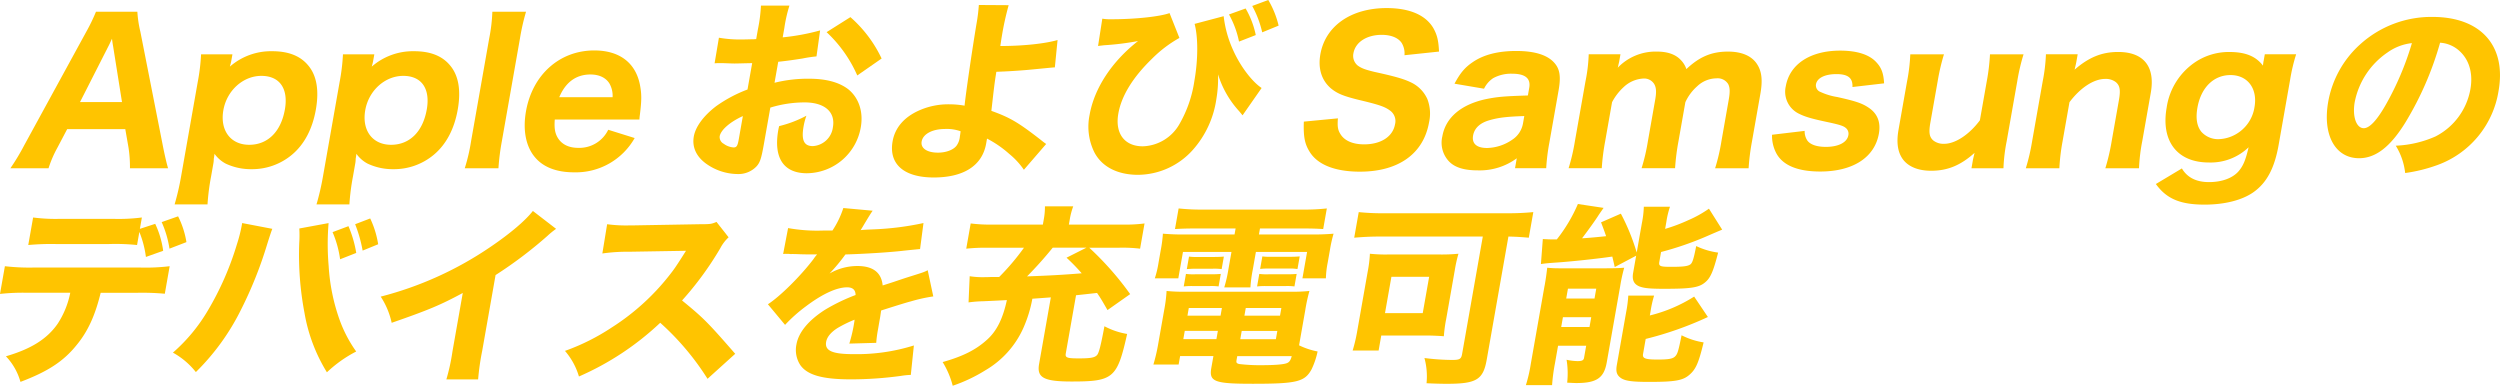 <svg id="_イヤー_1-2" xmlns="http://www.w3.org/2000/svg" width="711.324" height="109.754" viewBox="0 0 711.324 109.754">
  <g id="グループ_37" data-name="グループ 37" transform="translate(0 0)">
    <path id="パス_284" data-name="パス 284" d="M38.395,49.47a36.18,36.18,0,0,0-.4-5.809l-.926-5.315H20.529l-2.8,5.315a31.771,31.771,0,0,0-2.5,5.809H4.38A62.9,62.9,0,0,0,8.329,42.9L25.966,10.634A51.584,51.584,0,0,0,28.725,4.94H40.5a32.5,32.5,0,0,0,.859,5.694L47.72,42.9c.548,2.793,1.109,5.2,1.522,6.573ZM33.661,15.131c-.074-.494-.2-1.041-.379-2.522-.534,1.15-.636,1.427-1.21,2.522l-7.885,15.5H36.129l-2.468-15.5Z" transform="translate(-1.418 -1.599)" fill="#ffc400"/>
    <path id="パス_285" data-name="パス 285" d="M73.46,65.147a71.621,71.621,0,0,0,1.833-7.885l4.74-26.894a56.064,56.064,0,0,0,.96-7.939H89.92l-.331,1.86c-.088.494-.25,1.1-.4,1.643a17.8,17.8,0,0,1,12.057-4.382c4.659,0,8.027,1.366,10.238,4.051,2.4,2.847,3.138,7.067,2.171,12.544-.974,5.532-3.28,9.914-6.816,12.869a17.64,17.64,0,0,1-11.57,4.1,16.694,16.694,0,0,1-7.276-1.589,9.207,9.207,0,0,1-3.178-2.793q-.054.6-.2,1.427a7.746,7.746,0,0,1-.149,1.481L83.84,57.2a63.9,63.9,0,0,0-1.014,7.939H73.46Zm31.378-27c1.055-5.971-1.488-9.582-6.688-9.582s-9.826,4.166-10.813,9.751c-1.014,5.748,2.042,9.86,7.351,9.86s9.048-3.78,10.144-10.022Z" transform="translate(-23.783 -6.977)" fill="#ffc400"/>
    <path id="パス_286" data-name="パス 286" d="M133.16,65.147a71.621,71.621,0,0,0,1.833-7.885l4.74-26.894a56.066,56.066,0,0,0,.96-7.939h8.926l-.331,1.86c-.088.494-.25,1.1-.4,1.643a17.8,17.8,0,0,1,12.057-4.382c4.659,0,8.027,1.366,10.238,4.051,2.4,2.847,3.138,7.067,2.171,12.544-.974,5.532-3.28,9.914-6.816,12.869a17.64,17.64,0,0,1-11.57,4.1,16.694,16.694,0,0,1-7.276-1.589,9.207,9.207,0,0,1-3.178-2.793q-.054.6-.2,1.427a7.745,7.745,0,0,1-.149,1.481L143.54,57.2a63.9,63.9,0,0,0-1.014,7.939H133.16Zm31.378-27c1.055-5.971-1.488-9.582-6.688-9.582s-9.826,4.166-10.813,9.751c-1.014,5.748,2.042,9.86,7.351,9.86s9.048-3.78,10.144-10.022Z" transform="translate(-43.112 -6.977)" fill="#ffc400"/>
    <path id="パス_287" data-name="パス 287" d="M212.983,4.94a61.688,61.688,0,0,0-1.738,7.669L206.1,41.8a66.11,66.11,0,0,0-.967,7.669H195.55a51.915,51.915,0,0,0,1.792-7.669l5.146-29.193A47.612,47.612,0,0,0,203.4,4.94h9.582Z" transform="translate(-63.311 -1.599)" fill="#ffc400"/>
    <path id="パス_288" data-name="パス 288" d="M229.325,40.885c-.183,2.576.074,3.942.926,5.315,1.163,1.806,3.131,2.739,5.762,2.739a9.115,9.115,0,0,0,8.521-5.146l7.527,2.353A19.237,19.237,0,0,1,234.783,55.9c-4.984,0-8.778-1.481-11.124-4.328-2.583-3.07-3.456-7.723-2.522-13.038,1.833-10.407,9.569-17.312,19.428-17.312,7.175,0,11.76,3.5,13,9.805.514,2.685.48,4.436-.027,8.548a10.608,10.608,0,0,0-.122,1.312h-24.1Zm16.453-6.357a7.056,7.056,0,0,0-.859-3.834c-1.014-1.7-2.935-2.631-5.45-2.631-4.051,0-7.067,2.191-8.866,6.465Z" transform="translate(-71.477 -6.87)" fill="#ffc400"/>
    <path id="パス_289" data-name="パス 289" d="M326.783,16.808a36.829,36.829,0,0,0-4,.6c-2.813.44-4.335.656-6.9.933l-1.055,5.971a38.987,38.987,0,0,1,9.839-1.15c4.822,0,8.48.987,11.09,2.955,3.023,2.407,4.4,6.411,3.618,10.847a15.725,15.725,0,0,1-15.344,13.092c-6.627,0-9.521-4.382-8.135-12.267a11.581,11.581,0,0,1,.257-1.15,32.607,32.607,0,0,0,7.75-2.955,18.323,18.323,0,0,0-.8,3.009c-.7,3.942.1,5.64,2.624,5.64a6.128,6.128,0,0,0,5.714-5.369c.764-4.328-2.313-7.067-8.068-7.067a33.511,33.511,0,0,0-9.738,1.481l-1.819,10.3c-.724,4.1-1.089,5.261-2.049,6.357a7.075,7.075,0,0,1-5.437,2.245,15.589,15.589,0,0,1-9.2-3.124c-2.658-2.029-3.78-4.653-3.266-7.56.494-2.793,2.793-5.917,6.4-8.656a39.072,39.072,0,0,1,8.879-4.713l1.325-7.506c-2.746.054-4.233.108-4.95.108-.494,0-.6,0-3.429-.108h-.933c-.271,0-.764,0-1.38.054l1.231-7.283a34.724,34.724,0,0,0,6.816.494c.494,0,.656,0,2.691-.054a8.579,8.579,0,0,0,1.1-.054l.48-2.739a43.4,43.4,0,0,0,.872-6.789h8.108a40.255,40.255,0,0,0-1.447,6.357l-.473,2.685A63.989,63.989,0,0,0,327.8,9.417l-1.028,7.391Zm-20.957,16.98c-3.631,1.643-6.282,3.942-6.6,5.748a2.156,2.156,0,0,0,1.156,2.137,5.306,5.306,0,0,0,2.827,1.041c.818,0,1.116-.44,1.434-2.245l1.177-6.681Zm32.547-11.557a37.232,37.232,0,0,0-8.73-12.321l6.776-4.274A36.215,36.215,0,0,1,345.3,17.41l-6.932,4.822Z" transform="translate(-94.454 -0.761)" fill="#ffc400"/>
    <path id="パス_290" data-name="パス 290" d="M408.5,2.161a83.369,83.369,0,0,0-1.975,9.035c-.061.331-.074.44-.4,2.576,6.411,0,12.659-.656,16.291-1.7l-.771,7.777c-.44,0-2.948.27-7.628.71-2.448.216-5.721.44-9.021.548-.541,3.395-.615,4.1-1.413,11.117,5.356,1.914,7.736,3.341,14.14,8.325.669.548.913.71,1.447,1.1l-6.336,7.337a21.25,21.25,0,0,0-4.139-4.49,30.725,30.725,0,0,0-6.35-4.382c-.108.6-.2,1.15-.25,1.427-1.1,6.242-6.357,9.636-14.9,9.636s-12.855-3.834-11.712-10.3c.669-3.78,3.172-6.789,7.4-8.71a20.409,20.409,0,0,1,8.811-1.806,24.718,24.718,0,0,1,4.26.385c.4-3.834,2.232-16.379,3.462-23.662a47.834,47.834,0,0,0,.6-4.984l8.48.054ZM390.4,37.379c-3.618,0-6.275,1.427-6.654,3.557-.338,1.914,1.522,3.178,4.646,3.178,2.245,0,4.355-.764,5.275-1.975a5.107,5.107,0,0,0,.947-2.576c.115-.656.216-1.535.216-1.535a11.961,11.961,0,0,0-4.429-.656Z" transform="translate(-121.508 -0.68)" fill="#ffc400"/>
    <path id="パス_291" data-name="パス 291" d="M461.925,5.315a13.874,13.874,0,0,0,2.712.162c6.681,0,13.721-.764,16.412-1.751l2.806,7.067a35.028,35.028,0,0,0-7.844,5.971c-5.417,5.261-8.649,10.516-9.535,15.554-.994,5.64,1.751,9.312,6.959,9.312a12.446,12.446,0,0,0,10.509-6.465,34.587,34.587,0,0,0,4.179-12.213c1.055-5.971,1.075-12.321.054-16.155l8.27-2.191a32.009,32.009,0,0,0,2.759,9.805c1.968,4.382,5.248,8.764,8.04,10.624l-5.423,7.777c-.358-.44-.406-.494-.994-1.2a27.509,27.509,0,0,1-5.985-10.461,35.083,35.083,0,0,1-.48,7.067,27.649,27.649,0,0,1-6.715,14.458,21.131,21.131,0,0,1-15.54,7.067c-5.8,0-10.286-2.245-12.456-6.411a16.527,16.527,0,0,1-1.346-10.678c1.325-7.506,6.282-15.114,13.775-20.977a78.176,78.176,0,0,1-9.69,1.2c-.839.108-1.008.108-1.684.216l1.21-7.777Zm40.77-2.9a24.9,24.9,0,0,1,2.888,7.56l-4.767,1.86a26.661,26.661,0,0,0-2.854-7.723l4.734-1.7ZM509.147.007a26.249,26.249,0,0,1,2.935,7.283L507.415,9.2a29.064,29.064,0,0,0-2.84-7.506L509.147,0Z" transform="translate(-148.278 0)" fill="#ffc400"/>
    <path id="パス_292" data-name="パス 292" d="M558.273,34.784c-.176,2.245-.034,3.287.7,4.436,1.143,1.914,3.53,2.955,6.762,2.955,4.767,0,8.162-2.191,8.784-5.694a3.667,3.667,0,0,0-1.44-3.942c-1.5-1.1-3.1-1.643-8.832-3.009-4.463-1.1-6.147-1.806-7.966-3.287-2.664-2.3-3.713-5.64-3-9.7C554.7,8.492,562,3.4,572.136,3.4c6.519,0,11.1,1.975,13.288,5.694,1.041,1.86,1.474,3.449,1.616,6.681l-9.826,1.041a5.733,5.733,0,0,0-.8-3.5c-1-1.481-3.043-2.3-5.674-2.3-4.274,0-7.486,2.083-8.041,5.2a3.553,3.553,0,0,0,1.238,3.557c1.068.764,2.1,1.15,4.828,1.806,5.748,1.258,8.25,1.975,10.272,2.955a9.584,9.584,0,0,1,4.693,4.767,11.489,11.489,0,0,1,.473,6.627c-1.576,8.926-8.717,14.018-19.672,14.018-7.067,0-12.03-1.975-14.289-5.64-1.413-2.245-1.812-4.328-1.664-8.6l9.7-.933Z" transform="translate(-177.598 -1.101)" fill="#ffc400"/>
    <path id="パス_293" data-name="パス 293" d="M627.982,51.969a17.764,17.764,0,0,1-11.124,3.449c-3.888,0-6.539-.825-8.2-2.576a7.751,7.751,0,0,1-1.866-7.121c.933-5.315,5.315-9.035,12.382-10.57,3.293-.656,4.964-.818,11.956-1.041l.385-2.191c.473-2.685-1.156-4-4.882-4a10.6,10.6,0,0,0-5.369,1.258,7.479,7.479,0,0,0-2.61,3.009l-8.406-1.427c1.711-3.178,3.009-4.653,5.187-6.133,3.117-2.137,7.243-3.178,12.389-3.178s8.845,1.1,10.847,3.395c1.555,1.751,1.887,3.888,1.19,7.831L637.24,47.519a56.729,56.729,0,0,0-.9,7.283h-8.872l.5-2.847Zm2.117-12c-5.011.162-7.364.44-9.961,1.2-2.651.764-4.227,2.245-4.6,4.328-.406,2.3,1.014,3.557,3.976,3.557a13.107,13.107,0,0,0,7.155-2.353,6.961,6.961,0,0,0,3.07-4.653l.365-2.083Z" transform="translate(-196.399 -6.945)" fill="#ffc400"/>
    <path id="パス_294" data-name="パス 294" d="M659.99,54.9a56.247,56.247,0,0,0,1.792-7.669L664.8,30.143a44.787,44.787,0,0,0,.913-7.669h9.035l-.365,2.083q-.216.933-.23.987a3.736,3.736,0,0,1-.189.764,14.916,14.916,0,0,1,11.165-4.6c3.07,0,5.336.825,6.8,2.407a6.829,6.829,0,0,1,1.576,2.576c3.685-3.5,7.175-4.984,11.834-4.984,3.942,0,6.844,1.258,8.338,3.672,1.285,2.029,1.555,4.544.886,8.325l-2.387,13.532a63.269,63.269,0,0,0-.967,7.669H701.68a54.618,54.618,0,0,0,1.792-7.669L705.555,35.4c.406-2.3.338-3.449-.149-4.436a3.505,3.505,0,0,0-3.327-1.643,8.088,8.088,0,0,0-5.491,2.245,13.616,13.616,0,0,0-3.374,4.544l-1.961,11.117a64.611,64.611,0,0,0-.967,7.669h-9.528a54.6,54.6,0,0,0,1.792-7.669L684.632,35.4c.4-2.245.291-3.5-.3-4.49a3.36,3.36,0,0,0-3.07-1.535,8.836,8.836,0,0,0-5.572,2.407,15.719,15.719,0,0,0-3.334,4.328l-1.961,11.117a64.633,64.633,0,0,0-.967,7.669H660Z" transform="translate(-213.679 -7.029)" fill="#ffc400"/>
    <path id="パス_295" data-name="パス 295" d="M754.865,44.143a4.75,4.75,0,0,0,.73,2.685c.825,1.2,2.685,1.86,5.315,1.86,3.557,0,6.025-1.258,6.384-3.287a2.1,2.1,0,0,0-.771-2.137c-.669-.548-1.7-.879-4.713-1.535-4.964-1.041-6.783-1.589-8.548-2.468A6.937,6.937,0,0,1,749.5,31.43c1.109-6.3,6.992-10.13,15.479-10.13,4.822,0,8.345,1.15,10.313,3.341,1.427,1.535,2.022,3.124,2.177,5.971l-9,1.041c.122-2.576-1.271-3.672-4.558-3.672s-5.5,1.1-5.822,2.9a1.993,1.993,0,0,0,1.312,2.191,17.927,17.927,0,0,0,4.734,1.427c5.376,1.2,7.128,1.806,8.987,3.07,2.448,1.643,3.435,4.1,2.867,7.337-1.2,6.789-7.378,10.793-16.69,10.793-6.411,0-10.644-1.751-12.5-5.2a10.591,10.591,0,0,1-1.21-5.261l9.285-1.1Z" transform="translate(-241.389 -6.896)" fill="#ffc400"/>
    <path id="パス_296" data-name="パス 296" d="M834.249,22.84a57.431,57.431,0,0,0-1.792,7.669L829.441,47.6a48.417,48.417,0,0,0-.913,7.669h-9.1l.385-2.191c.074-.44.257-1.15.494-2.191-3.969,3.564-7.689,5.092-12.348,5.092-3.5,0-6.228-1.041-7.851-3.009-1.616-2.029-2.11-4.822-1.434-8.656l2.434-13.8a50.74,50.74,0,0,0,.913-7.669h9.582a59.143,59.143,0,0,0-1.792,7.669l-2.069,11.719c-.514,2.9-.3,4.166.845,5.146a4.674,4.674,0,0,0,3.07.933c3.178,0,7.148-2.631,10.164-6.681l1.961-11.117a57.777,57.777,0,0,0,.913-7.669h9.528Z" transform="translate(-258.486 -7.395)" fill="#ffc400"/>
    <path id="パス_297" data-name="パス 297" d="M852.37,54.952a57.165,57.165,0,0,0,1.792-7.669l3.016-17.089a48.4,48.4,0,0,0,.913-7.669h9.034l-.385,2.191c-.074.44-.257,1.15-.494,2.191,4.017-3.5,7.736-5.038,12.389-5.038,7.283,0,10.6,4.166,9.292,11.611l-2.435,13.8a50.74,50.74,0,0,0-.913,7.669H875a59.142,59.142,0,0,0,1.792-7.669l2.069-11.719c.5-2.847.284-4.1-.852-5.092a4.674,4.674,0,0,0-3.07-.933c-3.232,0-7.073,2.522-10.15,6.627l-1.961,11.117a57.8,57.8,0,0,0-.913,7.669h-9.528Z" transform="translate(-275.964 -7.081)" fill="#ffc400"/>
    <path id="パス_298" data-name="パス 298" d="M914.495,55.006c1.515,2.576,4.078,3.888,7.7,3.888s6.654-1.1,8.365-3.009c1.38-1.589,2.042-3.178,2.915-6.9a15.582,15.582,0,0,1-11.334,4.328c-8.98,0-13.66-6.079-11.983-15.608a18.856,18.856,0,0,1,8.27-13.038,17.233,17.233,0,0,1,9.582-2.793c4.544,0,7.513,1.2,9.555,3.888a10.713,10.713,0,0,1,.2-1.427l.318-1.806H947a50.749,50.749,0,0,0-1.711,7.229l-3.273,18.57c-1.17,6.627-3.374,10.739-7.128,13.417-3.253,2.3-8.243,3.557-13.937,3.557-6.9,0-10.827-1.643-13.863-5.863L914.5,55ZM920.053,44.6a6.4,6.4,0,0,0,4.781,2.083,10.556,10.556,0,0,0,4.95-1.366,10.707,10.707,0,0,0,5.369-7.777c.926-5.261-1.954-9.1-6.83-9.1s-8.426,3.672-9.406,9.258c-.534,3.016-.169,5.315,1.136,6.9Z" transform="translate(-293.68 -7.081)" fill="#ffc400"/>
    <path id="パス_299" data-name="パス 299" d="M1001.381,37.138c-4.294,6.959-8.48,10.184-13.187,10.184-6.789,0-10.441-6.627-8.784-16.047a28.694,28.694,0,0,1,9-16.27,30.193,30.193,0,0,1,20.673-7.885c13.748,0,21.065,8.216,18.8,21.031a26.9,26.9,0,0,1-17.474,21.139,44.242,44.242,0,0,1-9.1,2.245,18.625,18.625,0,0,0-2.678-7.777,30.935,30.935,0,0,0,11.307-2.631,18.768,18.768,0,0,0,9.934-13.471c.859-4.876-.554-8.98-3.841-11.449a9.015,9.015,0,0,0-4.788-1.751,90.967,90.967,0,0,1-9.86,22.674Zm-5.214-19.827a22.228,22.228,0,0,0-9.21,14.018c-.724,4.112.44,7.452,2.577,7.452,1.589,0,3.665-2.137,6.2-6.573a82.527,82.527,0,0,0,7.493-17.636,14.714,14.714,0,0,0-7.053,2.739Z" transform="translate(-316.966 -2.305)" fill="#ffc400"/>
    <path id="パス_300" data-name="パス 300" d="M28.646,112.768c-1.576,6.465-3.638,11.009-6.911,14.952-3.713,4.6-8.223,7.506-15.912,10.407a17.251,17.251,0,0,0-4.139-7.283c7.161-2.083,11.712-4.93,14.722-9.258a24.943,24.943,0,0,0,3.584-8.818H7.838A59.71,59.71,0,0,0,0,113.1l1.393-7.885a60.747,60.747,0,0,0,7.817.385H40.1a57.048,57.048,0,0,0,8.176-.385l-1.38,7.831a70.335,70.335,0,0,0-7.892-.27H28.652Zm10.34-13.586a60.554,60.554,0,0,0-7.946-.277H15.865a71.379,71.379,0,0,0-7.824.277l1.38-7.831a50.045,50.045,0,0,0,7.817.385h14.9a51.882,51.882,0,0,0,8.23-.385L39.8,94.584l4.362-1.427a26.135,26.135,0,0,1,2.265,7.669l-4.909,1.751a28.807,28.807,0,0,0-1.866-7.121l-.656,3.726Zm9.237,1.041A29.2,29.2,0,0,0,46,92.663l4.673-1.643a25.405,25.405,0,0,1,2.374,7.337l-4.822,1.86Z" transform="translate(0 -29.469)" fill="#ffc400"/>
    <path id="パス_301" data-name="パス 301" d="M101.04,94.872q-.372.879-1.5,4.49a114.531,114.531,0,0,1-7.439,18.57,65.775,65.775,0,0,1-12.815,17.69,21.806,21.806,0,0,0-6.526-5.532,48.515,48.515,0,0,0,9.947-12,84.079,84.079,0,0,0,8.23-18.732,42.3,42.3,0,0,0,1.407-5.478c.02-.108.068-.385.115-.656l8.581,1.643Zm16.007-1.643a72.923,72.923,0,0,0,.027,12.267,55.2,55.2,0,0,0,3.077,15.175,37.227,37.227,0,0,0,4.754,9.1,36.2,36.2,0,0,0-8.331,5.917,47.3,47.3,0,0,1-6.384-16.926A88.065,88.065,0,0,1,108.7,98.929a33.585,33.585,0,0,0,.02-4.159l8.318-1.535Zm5.653.879a32.622,32.622,0,0,1,2.218,7.614l-4.592,1.806a29.648,29.648,0,0,0-2.144-7.723Zm6.194-2.191a27.023,27.023,0,0,1,2.265,7.337l-4.423,1.806a39.049,39.049,0,0,0-2.13-7.506l4.287-1.643Z" transform="translate(-23.557 -29.757)" fill="#ffc400"/>
    <path id="パス_302" data-name="パス 302" d="M210.08,93.852a23.529,23.529,0,0,0-2.428,1.975A119.434,119.434,0,0,1,192.863,107l-3.807,21.579a70.21,70.21,0,0,0-1.156,8.108h-9.035a57.052,57.052,0,0,0,1.731-7.939l2.935-16.649c-6.3,3.395-9.67,4.822-20.226,8.487a22.022,22.022,0,0,0-3.124-7.452A99.2,99.2,0,0,0,191.557,98.89c5.478-3.726,9.792-7.391,11.922-10.13l6.607,5.092Z" transform="translate(-51.86 -28.737)" fill="#ffc400"/>
    <path id="パス_303" data-name="パス 303" d="M278.271,138.009a75.011,75.011,0,0,0-13.457-15.939,80.615,80.615,0,0,1-23.127,15.283,19.559,19.559,0,0,0-3.976-7.283,61.377,61.377,0,0,0,13.335-6.681,65.74,65.74,0,0,0,17.143-15.831c.926-1.2,2.2-3.178,3.956-5.971l-16.04.271a50.688,50.688,0,0,0-7.756.494l1.359-8.325a39.929,39.929,0,0,0,6.627.331h1.041l18.732-.331c3.016,0,3.293-.054,4.72-.656l3.442,4.382a11.409,11.409,0,0,0-2.347,3.07,90.72,90.72,0,0,1-10.9,14.9c6.174,5.038,7.337,6.242,15.127,15.175l-7.885,7.121Z" transform="translate(-76.961 -30.23)" fill="#ffc400"/>
    <path id="パス_304" data-name="パス 304" d="M328.818,93.231a47.012,47.012,0,0,0,9.9.71h2.739a26.115,26.115,0,0,0,3.1-6.411l8.352.764q-.487.6-2.827,4.544c-.3.494-.318.548-.609.987.839-.108,1.008-.108,3.435-.216A81.88,81.88,0,0,0,367.363,91.8L366.39,99.2q-1.724.162-4.4.44c-4.084.494-11.28.933-16.845,1.1a49.845,49.845,0,0,1-4.517,5.423,15.894,15.894,0,0,1,7.932-2.137c4.436,0,6.844,1.86,7.188,5.532.521-.162,1.569-.494,3.077-.987,2.272-.764,2.563-.879,5.173-1.7,3.307-1.041,3.537-1.1,4.565-1.643l1.589,7.452a45.36,45.36,0,0,0-6.438,1.427q-1.373.331-8.4,2.576l-.264,1.806-.176.987c-.041.216-.135.764-.277,1.589-.074.44-.142.825-.2,1.15a32.987,32.987,0,0,0-.48,3.672l-7.655.216a42.965,42.965,0,0,0,1.447-6.357,1.712,1.712,0,0,0,.02-.44,35.475,35.475,0,0,0-4.795,2.353c-1.914,1.2-3.03,2.576-3.266,3.942-.446,2.522,1.738,3.5,7.709,3.5a54.232,54.232,0,0,0,17.251-2.468l-.872,8.379a21.085,21.085,0,0,0-2.786.277,105.3,105.3,0,0,1-14.248.987c-8.054,0-12.382-1.2-14.4-4.051a7.86,7.86,0,0,1-1.1-5.917c.6-3.395,3.388-6.789,8.081-9.805a52.88,52.88,0,0,1,8.737-4.22c-.014-1.481-.818-2.191-2.407-2.191-2.955,0-7.013,1.86-11.746,5.423a43.216,43.216,0,0,0-5.91,5.261l-4.882-5.863c3.462-2.245,9.231-7.939,12.943-12.815a11.131,11.131,0,0,1,1.062-1.373c-3.07,0-3.5,0-5.085-.054-1.028-.054-1.907-.054-2.069-.054a3.323,3.323,0,0,1-.92-.054h-.764a4.97,4.97,0,0,0-.832.054l1.413-7.391Z" transform="translate(-104.604 -28.339)" fill="#ffc400"/>
    <path id="パス_305" data-name="パス 305" d="M427.416,112.717q-4.436.331-5.268.385a36.768,36.768,0,0,1-2.563,8.325,26.359,26.359,0,0,1-10.833,12.051,44.239,44.239,0,0,1-9.264,4.382,24.582,24.582,0,0,0-2.867-6.735c5.822-1.643,9.494-3.5,12.686-6.411,2.732-2.468,4.45-5.971,5.592-11.226q-2.766.162-6.742.331a35.741,35.741,0,0,0-4.166.331l.325-7.452a23.167,23.167,0,0,0,4.112.27c.271,0,1.041,0,2.144-.054h2.137a67.5,67.5,0,0,0,7.053-8.325H409.3a53.292,53.292,0,0,0-5.964.271l1.265-7.175a46.3,46.3,0,0,0,6.134.331h14.4l.271-1.535a19.265,19.265,0,0,0,.318-3.672h8.054a20,20,0,0,0-.967,3.618l-.277,1.589h15.5a43.737,43.737,0,0,0,6.032-.331L452.8,98.861a41.754,41.754,0,0,0-6.032-.271h-8.433a85.74,85.74,0,0,1,11.638,13.2l-6.445,4.544c-1.427-2.468-1.839-3.232-2.975-4.876q-3.915.44-5.978.656l-2.915,16.541c-.21,1.2.3,1.427,3.692,1.427s4.639-.216,5.275-1.041c.507-.71,1.028-2.739,2.029-8.108a20.949,20.949,0,0,0,6.458,2.191c-2.82,12.6-3.915,13.532-15.8,13.532-7.939,0-9.941-1.1-9.251-4.984l3.341-18.948Zm.521-14.133a108.678,108.678,0,0,1-7.3,8.162c6.012-.216,10.374-.44,15.547-.879a54.169,54.169,0,0,0-4.314-4.436l5.653-2.847h-9.582Z" transform="translate(-128.41 -28.106)" fill="#ffc400"/>
    <path id="パス_306" data-name="パス 306" d="M526.74,126.645a20.814,20.814,0,0,0,5.275,1.751,22,22,0,0,1-1.718,5.092c-1.941,3.557-4.227,4.1-16.771,4.1-10.847,0-12.436-.6-11.753-4.49l.6-3.395H492.9l-.426,2.407H485.3a50.2,50.2,0,0,0,1.346-5.748l1.711-9.7a41,41,0,0,0,.69-5.478,47.384,47.384,0,0,0,5.383.216h29.633a49.757,49.757,0,0,0,5.626-.216,50.063,50.063,0,0,0-1.183,5.478l-1.582,8.98-.176.987ZM497.384,93.4c-2.577,0-4.064.054-5.944.162l1.035-5.863a59.3,59.3,0,0,0,6.458.331h29.193a56.907,56.907,0,0,0,6.519-.331l-1.035,5.863c-1.846-.108-3.151-.162-5.775-.162H515.623l-.3,1.7H529.4a68.621,68.621,0,0,0,7.161-.216,38.541,38.541,0,0,0-1.048,4.707l-.629,3.564a26.01,26.01,0,0,0-.507,4.436H527.7l1.325-7.506H514.46l-.879,4.984a38.179,38.179,0,0,0-.676,5.092h-7.445a37.676,37.676,0,0,0,1.17-5.092l.879-4.984h-13.8l-1.325,7.506H485.7a28.09,28.09,0,0,0,1.055-4.436l.629-3.564A37.932,37.932,0,0,0,488,94.882a66.07,66.07,0,0,0,7.08.216h13.308l.3-1.7H497.4ZM494.22,122.54l-.412,2.353h9.42l.413-2.353Zm.338-16.209a16.121,16.121,0,0,0,2.61.108h4.707c1.258,0,1.927-.054,2.6-.108l-.629,3.564a14.973,14.973,0,0,0-2.556-.108H496.58a19.3,19.3,0,0,0-2.651.108Zm.872-4.93a16.119,16.119,0,0,0,2.61.108h4.707c1.15,0,1.981-.054,2.6-.108l-.629,3.557a16.5,16.5,0,0,0-2.556-.108h-4.707c-1.15,0-1.819.054-2.651.108l.629-3.557Zm-.061,14.627-.385,2.191h9.42l.385-2.191h-9.42Zm13.572,14.952c-.108.6.074.818.757.987a48.956,48.956,0,0,0,6.512.331c3.618,0,6.282-.216,7.114-.6.649-.27,1.014-.764,1.332-1.975h-15.5l-.223,1.258Zm1.075-6.079h10.13l.413-2.353h-10.13Zm1.177-6.681h10.13l.385-2.191h-10.13Zm4.233-11.888a16.487,16.487,0,0,0,2.61.108h5.423c1.2,0,2.035-.054,2.6-.108l-.629,3.564a14.974,14.974,0,0,0-2.556-.108h-5.423a19.35,19.35,0,0,0-2.651.108Zm.879-4.984a16.121,16.121,0,0,0,2.61.108h5.423c1.258,0,1.927-.054,2.59-.108l-.629,3.564h-.277a12.121,12.121,0,0,0-2.279-.108h-5.423a20.17,20.17,0,0,0-2.651.108l.629-3.564Z" transform="translate(-157.121 -28.394)" fill="#ffc400"/>
    <path id="パス_307" data-name="パス 307" d="M595.679,119.972a42.924,42.924,0,0,0-.6,4.6c-1.075-.108-3.577-.216-5-.216H577.272l-.751,4.274H569.13a44.511,44.511,0,0,0,1.224-5.092l3.05-17.3a35.9,35.9,0,0,0,.636-5.146,42.977,42.977,0,0,0,5.058.216h14.843a49.483,49.483,0,0,0,5.295-.216,38.524,38.524,0,0,0-1.048,4.713l-2.5,14.188ZM576.812,96.2c-2.468,0-4.619.108-7.236.331l1.285-7.283a67,67,0,0,0,7.006.331H613.3c2.577,0,4.842-.108,7.236-.331l-1.285,7.283c-1.887-.162-3.185-.27-5.8-.331l-6.167,35c-1.014,5.748-2.915,6.9-11.408,6.9-1.427,0-3.659-.054-5.721-.162a19.806,19.806,0,0,0-.6-7.175,64.655,64.655,0,0,0,7.9.548c2.137,0,2.57-.27,2.82-1.7l5.89-33.413H576.812Zm1.522,21.8h10.739L590.9,107.65H580.159Z" transform="translate(-184.262 -28.896)" fill="#ffc400"/>
    <path id="パス_308" data-name="パス 308" d="M647.355,109.062c.318-1.806.555-3.449.73-5.092a33.174,33.174,0,0,0,3.7.162h13.2c2.353,0,3.408-.054,5.011-.162a46.058,46.058,0,0,0-1.136,5.2l-3.834,21.748c-.784,4.436-2.894,5.863-8.649,5.863-.548,0-1.413-.054-2.61-.108a24,24,0,0,0-.169-6.519,15.9,15.9,0,0,0,3.111.385c1.258,0,1.738-.216,1.86-.933l.609-3.449h-8l-.879,4.984a52.886,52.886,0,0,0-.825,6.242H642.02a42.369,42.369,0,0,0,1.42-6.188l3.9-22.127Zm19.942-5.315c-.338-1.481-.467-2.029-.683-2.955-4.051.6-12.145,1.481-16.629,1.751-1.386.108-2.725.216-3.685.385l.541-7.121c.92.054,2.063.108,2.719.108h1.258a44.5,44.5,0,0,0,6-10.076l7.31,1.1c-.521.764-.8,1.15-1.4,2.029-.845,1.373-2.942,4.274-4.727,6.627,1.934-.108,4.22-.331,6.844-.6-.541-1.589-.73-2.083-1.44-3.942l5.64-2.468a59.77,59.77,0,0,1,4.51,11.063l1.474-8.379a27.914,27.914,0,0,0,.548-4.653h7.445a24.6,24.6,0,0,0-1.035,4.328l-.345,1.975a48.969,48.969,0,0,0,6.688-2.522,31.8,31.8,0,0,0,5.775-3.232l3.767,5.971q-1.352.548-4.5,1.921a89.077,89.077,0,0,1-12.889,4.436l-.494,2.793c-.223,1.258.243,1.427,3.307,1.427,3.5,0,4.794-.162,5.552-.71.568-.44.947-1.643,1.63-5.2a20.817,20.817,0,0,0,6.242,1.86c-1.413,5.532-2.225,7.337-3.868,8.6-1.718,1.373-4.078,1.7-11.476,1.7-3.943,0-5.667-.162-7.006-.656-1.636-.656-2.191-1.86-1.833-3.888l.859-4.876-6.1,3.232Zm-15.229,17.089h8.054l.494-2.793h-8.054Zm1.427-8.108h8.054l.494-2.793h-8.054Zm23.8,4.822A42.283,42.283,0,0,0,689.9,112.18l3.909,5.809a97.258,97.258,0,0,1-17.7,6.242l-.751,4.274c-.223,1.258.6,1.589,4.159,1.589,3.178,0,4.369-.216,5.052-.987.609-.656.872-1.535,1.752-5.917a21.116,21.116,0,0,0,6.269,2.029c-1.42,5.863-2.218,7.614-3.97,9.15-1.887,1.7-4.145,2.083-11.6,2.083-4.767,0-6.742-.27-7.966-1.1-1.17-.825-1.488-1.806-1.163-3.672l2.637-14.952a36.877,36.877,0,0,0,.629-4.822H678.5a31.036,31.036,0,0,0-1,4.436l-.21,1.2Z" transform="translate(-207.861 -27.792)" fill="#ffc400"/>
  </g>
</svg>
